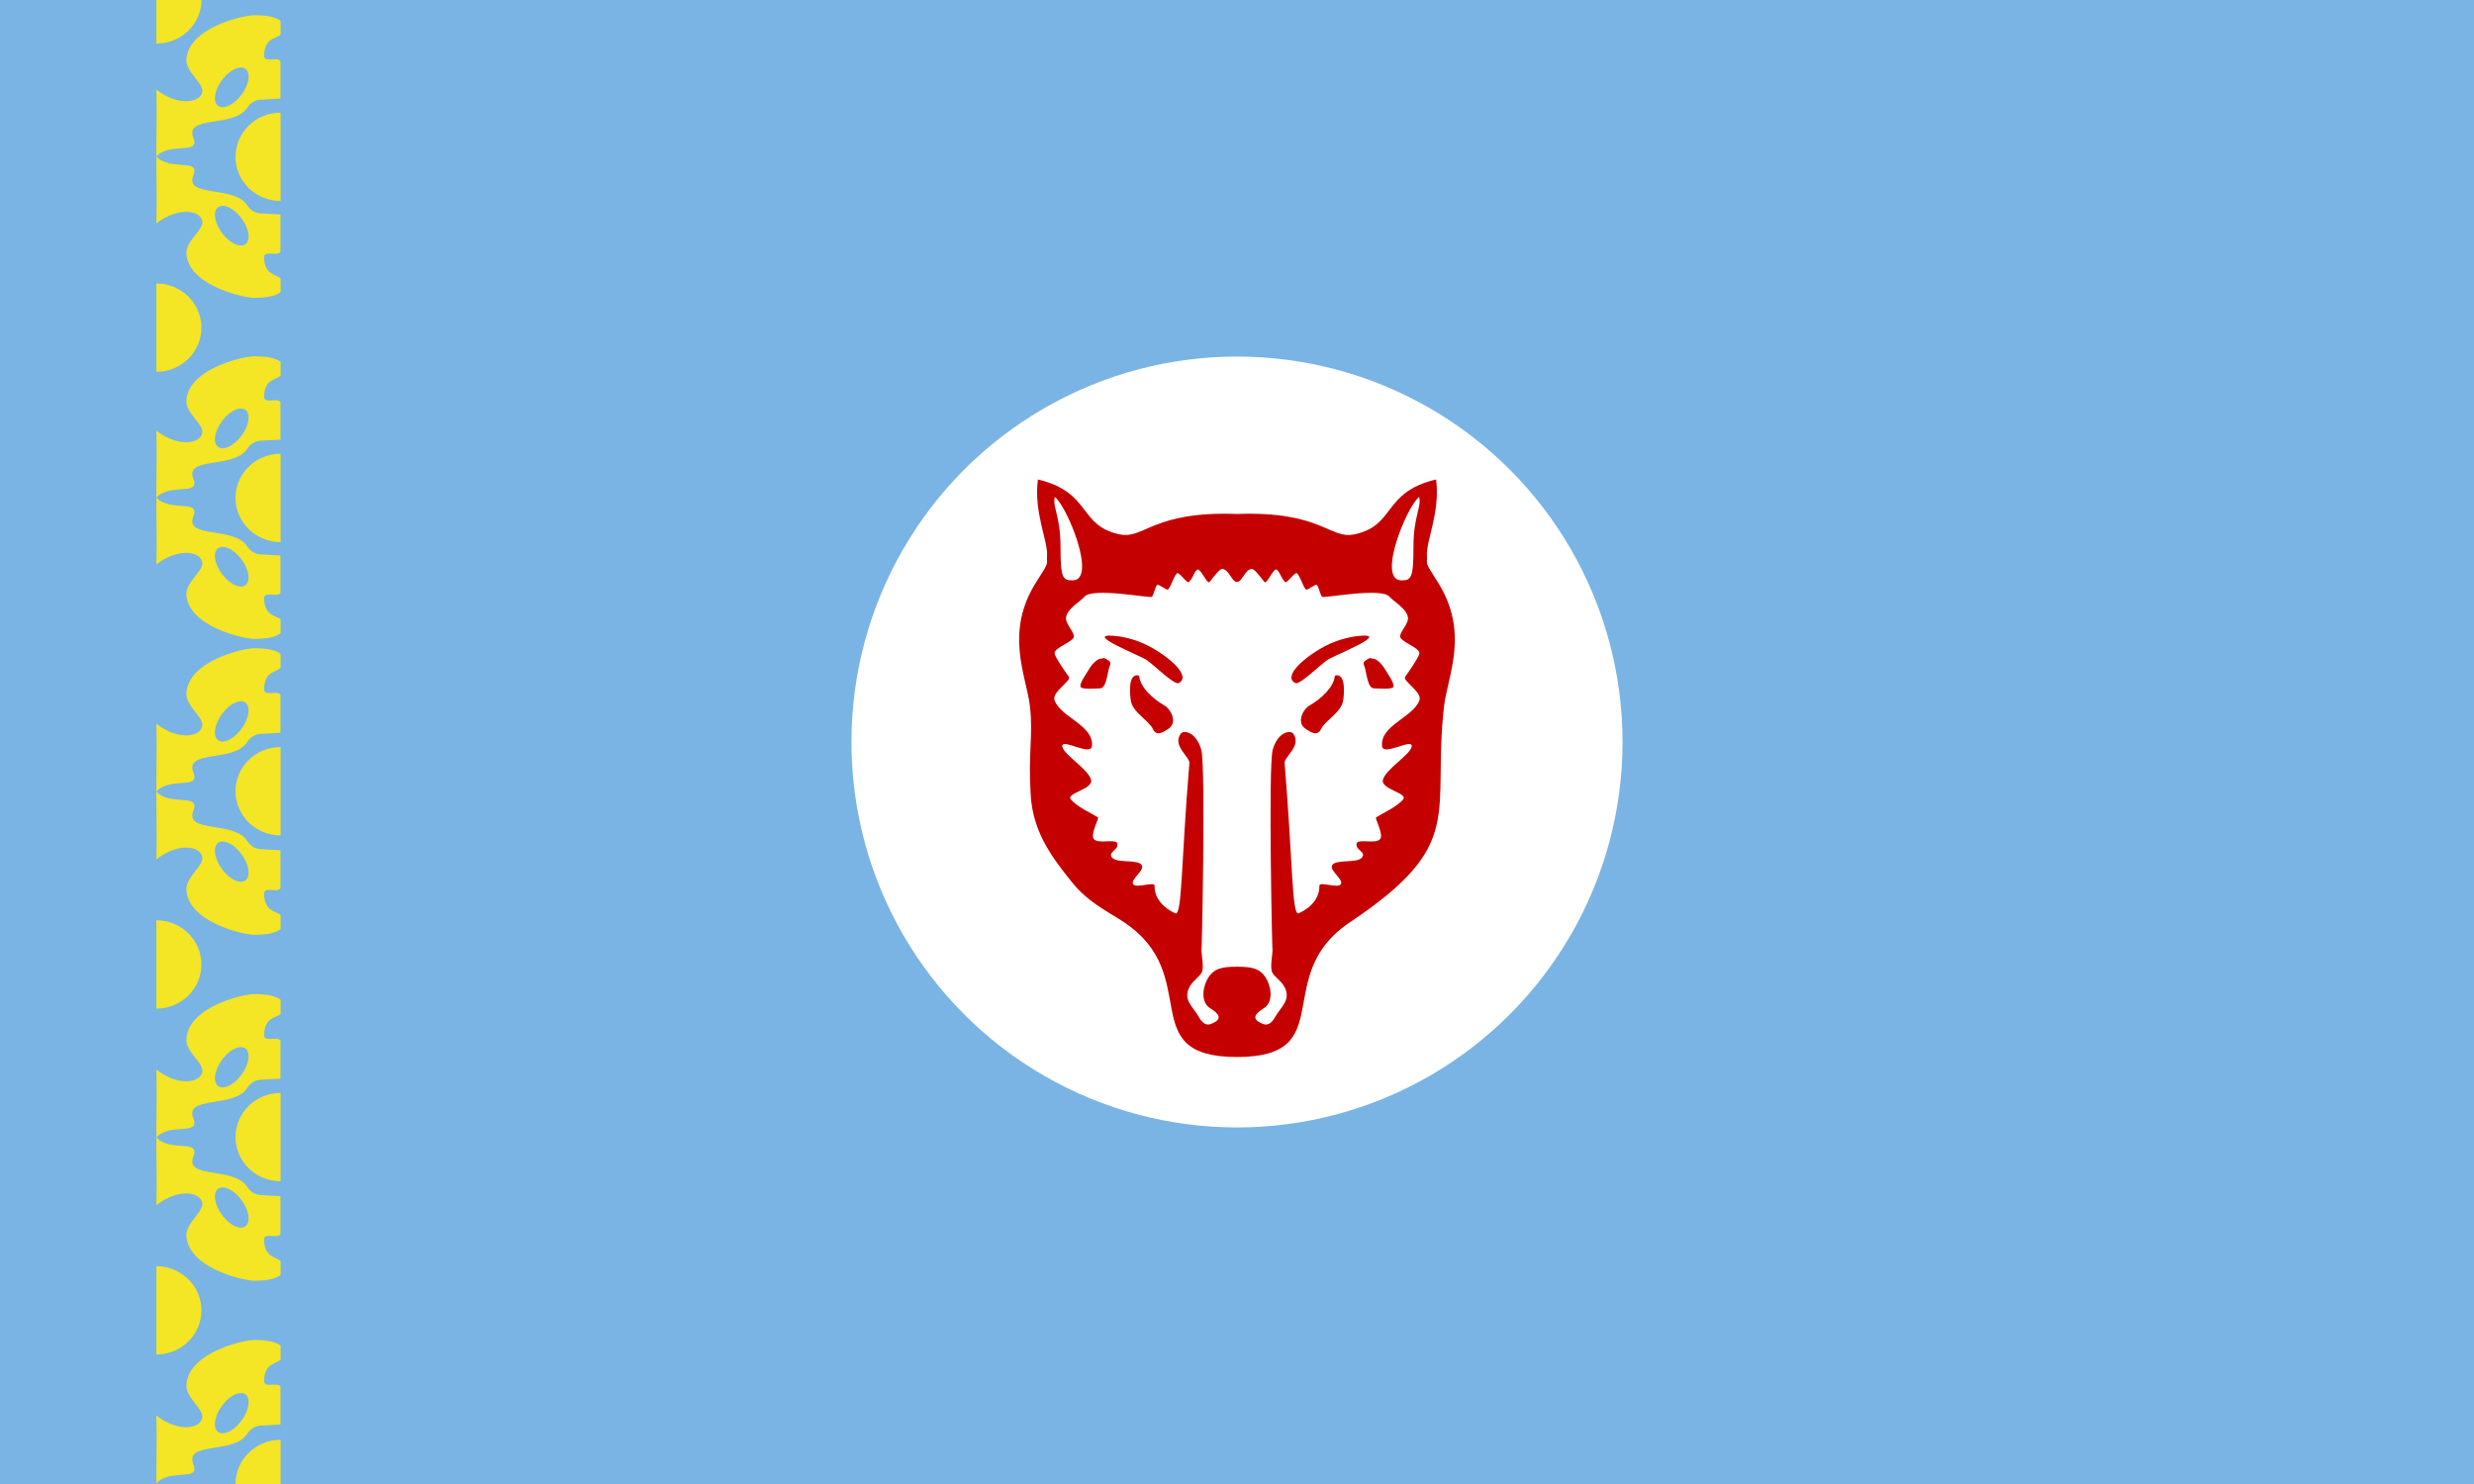 <?xml version="1.0" encoding="UTF-8" standalone="no"?>
<!-- Creator: CorelDRAW -->
<svg xmlns:dc="http://purl.org/dc/elements/1.1/" xmlns:cc="http://creativecommons.org/ns#" xmlns:rdf="http://www.w3.org/1999/02/22-rdf-syntax-ns#" xmlns:svg="http://www.w3.org/2000/svg" xmlns="http://www.w3.org/2000/svg" xmlns:sodipodi="http://sodipodi.sourceforge.net/DTD/sodipodi-0.dtd" xmlns:inkscape="http://www.inkscape.org/namespaces/inkscape" xml:space="preserve" width="1000px" height="600px" style="shape-rendering: geometricprecision; text-rendering: geometricprecision; image-rendering: optimizequality; fill-rule: evenodd; clip-rule: evenodd;" viewBox="0 0 573.658 344.196" id="svg2" version="1.1" inkscape:version="0.47 r22583" sodipodi:docname="Royal_Standard_of_Tonga.svg"><sodipodi:namedview pagecolor="#ffffff" bordercolor="#666666" borderopacity="1" objecttolerance="10" gridtolerance="10" guidetolerance="10" inkscape:pageopacity="0" inkscape:pageshadow="2" inkscape:window-width="1280" inkscape:window-height="1004" id="namedview41" showgrid="false" inkscape:zoom="0.39333333" inkscape:cx="50.031776" inkscape:cy="361.15194" inkscape:window-x="-8" inkscape:window-y="-8" inkscape:window-maximized="1" inkscape:current-layer="svg2"/>
 <defs id="defs4"><inkscape:perspective sodipodi:type="inkscape:persp3d" inkscape:vp_x="0 : 300 : 1" inkscape:vp_y="0 : 1000 : 0" inkscape:vp_z="1000 : 300 : 1" inkscape:persp3d-origin="500 : 200 : 1" id="perspective45"/>
  <style type="text/css" id="style6">
   
    .fil0 {fill:#81BCED}
    .fil3 {fill:yellow}
    .fil1 {fill:white}
    .fil2 {fill:url(#id0)}
   
  </style>
  <linearGradient id="id0" gradientUnits="userSpaceOnUse" x1="343.857" y1="211.108" x2="229.801" y2="145.258">
   <stop offset="0" style="stop-color: rgb(148, 48, 48);" id="stop9"/>
   <stop offset="1" style="stop-color: rgb(218, 37, 29);" id="stop11"/>
  </linearGradient>
 <inkscape:perspective id="perspective2859" inkscape:persp3d-origin="0.5 : 0.33333333 : 1" inkscape:vp_z="1 : 0.5 : 1" inkscape:vp_y="0 : 1000 : 0" inkscape:vp_x="0 : 0.5 : 1" sodipodi:type="inkscape:persp3d"/></defs>
 <g id="Layer_x0020_1">
  <g id="_59463464">
   <rect id="_59564480" class="fil0" width="573.66" height="344.196" style="fill: rgb(122, 180, 228); fill-opacity: 1;"/>
   <g id="g17">
    <circle id="_58531280" class="fil1" cx="286.829" cy="172.098" r="89.399"/>
    <path id="_26004664" class="fil2" d="M318.248 152.774c0.855,-0.181 2.375,1.467 2.894,2.444 0.353,0.666 2.458,3.475 1.899,4.165 -0.472,0.583 -3.725,0.272 -4.431,0.272 -1.465,0 -1.706,-3.275 -2.08,-4.617 -0.259,-0.929 -0.726,-1.271 0.181,-1.901 1.085,-0.753 1.035,-0.468 1.537,-0.362zm10.822 -37.518c0.596,2.335 -1.324,4.446 -1.324,11.587 0,7.141 -0.467,7.845 -2.884,7.759 -5.604,-0.199 1.369,-17.202 4.208,-19.346zm-84.483 0.001c-0.596,2.335 1.323,4.446 1.323,11.587 0,7.141 0.468,7.845 2.885,7.759 5.604,-0.198 -1.369,-17.201 -4.208,-19.345zm10.822 37.518c-0.855,-0.181 -2.375,1.467 -2.894,2.444 -0.353,0.666 -2.458,3.475 -1.899,4.165 0.472,0.583 3.724,0.272 4.431,0.272 1.465,0 1.706,-3.275 2.08,-4.617 0.259,-0.929 0.726,-1.271 -0.181,-1.901 -1.085,-0.753 -1.035,-0.468 -1.537,-0.362zm31.418 -17.801c-1.274,0 -1.828,-3.016 -3.482,-3.016 -0.474,0 -1.85,1.642 -2.853,3.016 -0.561,0.769 -2.232,-3.614 -2.964,-2.789 -1.021,1.15 -0.595,1.388 -1.819,2.789 -0.445,0.51 -2.363,-2.524 -2.835,-1.981 -0.799,0.919 -1.174,2.651 -1.999,3.715 -0.295,0.381 -2.294,-1.415 -2.592,-1.02 -0.486,0.642 -0.685,2.043 -1.158,2.734 -0.281,0.411 -13.97,-2.301 -15.726,0.041 -0.683,0.911 -4.388,2.946 -4.213,5.107 0.098,1.213 1.375,2.399 1.813,3.819 0.444,1.443 -5.002,2.81 -4.43,4.356 0.452,1.22 2.398,4.022 3.283,5.246 0.648,0.897 -4.008,3.51 -3.334,5.413 1.405,3.967 9.173,5.839 8.674,10.631 -0.259,2.491 -7.205,-2.019 -6.868,0.126 0.296,1.886 6.301,5.424 6.69,7.814 0.343,2.11 -5.875,2.999 -4.72,4.422 1.396,1.722 4.483,3.048 6.293,4.192 0.326,0.206 -1.848,3.966 -0.934,5.039 1.036,1.216 5.168,-0.189 5.437,1.021 0.346,1.557 -2.331,1.929 -1.219,3.264 1.157,1.388 6.107,0.29 6.889,1.784 0.671,1.283 -2.799,3.325 -1.985,4.413 0.743,0.992 4.975,-0.75 4.949,0.32 -0.1,4.088 3.963,6.044 4.802,6.397 1.599,0.673 1.335,-11.663 3.263,-34.852 0.121,-1.46 -4.076,-4.034 -1.968,-6.848 0.591,-0.79 3.534,-0.478 4.727,3.782 1.098,3.921 0.046,51.204 0.046,45.935 -0.125,1.261 0.735,4.656 0.001,5.831 -0.582,0.933 -1.843,1.719 -2.589,2.916 -1.972,3.162 0.675,5.008 1.78,6.965 0.581,1.028 1.472,2.529 2.993,1.943 3.045,-1.173 1.707,-2.475 -0.161,-3.644 -2.368,-1.482 -1.658,-5.165 -0.486,-7.045 1.374,-2.203 3.248,-2.591 6.698,-2.591 3.45,0 5.324,0.388 6.698,2.591 1.172,1.881 1.883,5.564 -0.486,7.045 -1.868,1.169 -3.206,2.471 -0.161,3.644 1.521,0.586 2.412,-0.915 2.993,-1.943 1.105,-1.956 3.751,-3.803 1.78,-6.965 -0.746,-1.196 -2.007,-1.983 -2.589,-2.916 -0.734,-1.176 0.125,-4.57 0.001,-5.831 0,5.27 -1.053,-42.014 0.046,-45.935 1.193,-4.26 4.136,-4.572 4.727,-3.782 2.107,2.814 -2.09,5.388 -1.968,6.848 1.928,23.189 1.663,35.524 3.263,34.852 0.839,-0.353 4.902,-2.309 4.802,-6.397 -0.025,-1.069 4.207,0.673 4.949,-0.32 0.814,-1.088 -2.656,-3.13 -1.985,-4.413 0.782,-1.494 5.732,-0.396 6.889,-1.784 1.113,-1.335 -1.565,-1.706 -1.219,-3.264 0.269,-1.209 4.401,0.196 5.437,-1.021 0.914,-1.073 -1.26,-4.833 -0.934,-5.039 1.81,-1.144 4.896,-2.471 6.293,-4.192 1.155,-1.423 -5.063,-2.312 -4.72,-4.422 0.389,-2.39 6.393,-5.928 6.69,-7.814 0.337,-2.145 -6.609,2.365 -6.868,-0.126 -0.499,-4.792 7.269,-6.664 8.673,-10.631 0.675,-1.904 -3.981,-4.516 -3.334,-5.413 0.885,-1.224 2.832,-4.026 3.283,-5.246 0.572,-1.546 -4.874,-2.913 -4.43,-4.356 0.437,-1.42 1.714,-2.606 1.813,-3.819 0.175,-2.161 -3.53,-4.196 -4.213,-5.107 -1.756,-2.342 -15.444,0.37 -15.726,-0.041 -0.473,-0.691 -0.672,-2.092 -1.158,-2.734 -0.298,-0.395 -2.297,1.401 -2.592,1.02 -0.826,-1.065 -1.2,-2.796 -1.999,-3.715 -0.472,-0.544 -2.39,2.49 -2.835,1.981 -1.224,-1.402 -0.798,-1.639 -1.819,-2.789 -0.733,-0.825 -2.403,3.558 -2.964,2.789 -1.003,-1.375 -2.379,-3.016 -2.853,-3.016 -1.653,0 -2.209,3.016 -3.484,3.016zm0.001 110.186c-24.006,0 -7.636,-18.877 -26.163,-31.238 -3.776,-2.519 -8.229,-4.53 -12.014,-9.197 -5.221,-6.438 -9.135,-12.043 -9.656,-20.331 -0.624,-9.911 0.595,-13.75 -0.163,-20.489 -0.798,-7.093 -6.063,-17.204 1.543,-29.056 3.138,-4.889 2.264,-3.678 2.416,-5.97 0.226,-3.394 -3.133,-10.098 -2.126,-17.671 12.521,2.975 9.302,10.752 19.013,12.744 5.625,1.154 7.59,-5.459 27.15,-4.743 19.561,-0.716 21.526,5.897 27.15,4.743 9.711,-1.992 6.491,-9.769 19.013,-12.744 1.007,7.573 -2.352,14.276 -2.126,17.671 0.152,2.292 -0.722,1.081 2.416,5.97 7.607,11.852 2.342,21.962 1.544,29.056 -2.826,25.1 5.413,31.836 -21.833,50.017 -18.527,12.361 -2.157,31.238 -26.163,31.238zm-22.687 -88.457c0.147,2.751 3.508,5.59 5.781,6.877 1.634,0.924 3.253,4.066 0.889,5.541 -1.136,0.708 -2.618,1.739 -3.459,0 -1.016,-2.099 -4.671,-3.794 -5.139,-6.629 -0.17,-1.034 -0.821,-6.605 1.927,-5.789zm1.64 -3.695c1.752,1.16 6.491,5.922 7.502,5.427 2.999,-1.47 -1.835,-5.9 -6.861,-8.565 -3.377,-1.793 -6.736,-2.302 -8.261,-2.416 -6.841,-0.513 6.084,4.538 7.62,5.555zm43.734 3.695c-0.147,2.751 -3.508,5.59 -5.782,6.877 -1.633,0.924 -3.252,4.066 -0.889,5.541 1.136,0.708 2.618,1.739 3.459,0 1.016,-2.099 4.671,-3.794 5.139,-6.629 0.17,-1.034 0.821,-6.605 -1.927,-5.789zm-1.64 -3.695c-1.752,1.16 -6.491,5.922 -7.502,5.427 -2.999,-1.47 1.835,-5.9 6.861,-8.565 3.377,-1.793 6.735,-2.302 8.261,-2.416 6.841,-0.513 -6.084,4.538 -7.62,5.555z" style="fill: rgb(197, 0, 0); fill-opacity: 1;"/>
   </g>
   <g id="g21" style="fill: rgb(244, 229, 37); fill-opacity: 1;">
    <path id="_57599344" class="fil3" d="M65.064 212.228l0 3.259c-1.222,1.014 -3.566,1.331 -6.13,1.325 -2.681,-0.009 -15.262,-2.971 -15.71,-10.377 -0.188,-3.099 4.208,-5.643 3.656,-7.797 -0.629,-2.444 -5.568,-3.254 -10.629,0.671 0.163,-5.64 0,-8.687 0.001,-15.729 3.252,3.51 10.215,0.299 8.595,4.375 -2.139,5.37 9.296,2.331 12.413,7.009 0.551,0.827 1.31,1.716 2.934,1.977 4.836,0.263 0,0 4.836,0.263 0,3.212 0,6.63 0,8.846 -0.753,1.088 -3.868,-0.551 -3.794,1.324 0.157,4.066 2.523,3.777 3.831,4.853zm-13.374 -10.375c1.836,2.325 4.241,3.318 5.375,2.208 1.13,-1.106 0.56,-3.893 -1.275,-6.221 -1.835,-2.326 -4.24,-3.319 -5.374,-2.209 -1.13,1.107 -0.559,3.893 1.275,6.222z" style="fill: rgb(244, 229, 37); fill-opacity: 1;"/>
    <path id="_59326832" class="fil3" d="M65.064 87.157l0 -3.213c-1.222,-1 -3.566,-1.313 -6.13,-1.307 -2.681,0.008 -15.262,2.93 -15.71,10.232 -0.188,3.055 4.208,5.564 3.656,7.688 -0.629,2.409 -5.568,3.209 -10.629,-0.662 0.163,5.562 0,8.565 0.001,15.509 3.252,-3.46 10.215,-0.294 8.595,-4.314 -2.139,-5.295 9.296,-2.298 12.413,-6.911 0.551,-0.816 1.31,-1.692 2.934,-1.949 4.836,-0.26 0,0 4.836,-0.26 0,-3.167 0,-6.538 0,-8.723 -0.753,-1.073 -3.868,0.543 -3.794,-1.306 0.157,-4.008 2.523,-3.724 3.831,-4.786zm-13.374 10.23c1.836,-2.293 4.241,-3.272 5.375,-2.177 1.13,1.091 0.56,3.839 -1.275,6.134 -1.835,2.294 -4.24,3.273 -5.374,2.178 -1.13,-1.091 -0.559,-3.839 1.275,-6.135z" style="fill: rgb(244, 229, 37); fill-opacity: 1;"/>
    <path id="_58826928" class="fil3" d="M65.064 292.452l0 3.259c-1.222,1.014 -3.566,1.331 -6.13,1.325 -2.681,-0.009 -15.262,-2.971 -15.71,-10.377 -0.188,-3.099 4.208,-5.643 3.656,-7.797 -0.629,-2.444 -5.568,-3.254 -10.629,0.671 0.163,-5.64 0,-8.687 0.001,-15.729 3.252,3.51 10.215,0.299 8.595,4.375 -2.139,5.37 9.296,2.331 12.413,7.009 0.551,0.827 1.31,1.716 2.934,1.977 4.836,0.263 0,0 4.836,0.263 0,3.212 0,6.63 0,8.846 -0.753,1.088 -3.868,-0.551 -3.794,1.324 0.157,4.066 2.523,3.777 3.831,4.853zm-13.374 -10.375c1.836,2.325 4.241,3.318 5.375,2.208 1.13,-1.106 0.56,-3.893 -1.275,-6.221 -1.835,-2.326 -4.24,-3.319 -5.374,-2.209 -1.13,1.107 -0.559,3.893 1.275,6.222z" style="fill: rgb(244, 229, 37); fill-opacity: 1;"/>
    <path id="_59198712" class="fil3" d="M65.064 8.055l0 -3.213c-1.222,-1 -3.566,-1.313 -6.13,-1.307 -2.681,0.008 -15.262,2.93 -15.71,10.232 -0.188,3.055 4.208,5.564 3.656,7.688 -0.629,2.409 -5.568,3.209 -10.629,-0.662 0.163,5.562 0,8.565 0.001,15.509 3.252,-3.461 10.215,-0.294 8.595,-4.314 -2.139,-5.295 9.296,-2.298 12.413,-6.911 0.551,-0.815 1.31,-1.692 2.934,-1.949 4.836,-0.259 0,0 4.836,-0.259 0,-3.167 0,-6.538 0,-8.723 -0.753,-1.073 -3.868,0.543 -3.794,-1.306 0.157,-4.009 2.523,-3.724 3.831,-4.786zm-13.374 10.23c1.836,-2.293 4.241,-3.272 5.375,-2.177 1.13,1.091 0.56,3.838 -1.275,6.134 -1.835,2.294 -4.24,3.273 -5.374,2.178 -1.13,-1.091 -0.559,-3.839 1.275,-6.135z" style="fill: rgb(244, 229, 37); fill-opacity: 1;"/>
    <path id="_59198904" class="fil3" d="M65.064 235.157l0 -3.259c-1.222,-1.014 -3.566,-1.331 -6.13,-1.325 -2.681,0.009 -15.262,2.971 -15.71,10.377 -0.188,3.099 4.208,5.643 3.656,7.797 -0.629,2.444 -5.568,3.254 -10.629,-0.671 0.163,5.64 0,8.687 0.001,15.729 3.252,-3.51 10.215,-0.299 8.595,-4.375 -2.139,-5.37 9.296,-2.331 12.413,-7.009 0.551,-0.827 1.31,-1.716 2.934,-1.977 4.836,-0.263 0,0 4.836,-0.263 0,-3.212 0,-6.63 0,-8.846 -0.753,-1.088 -3.868,0.551 -3.794,-1.324 0.157,-4.066 2.523,-3.777 3.831,-4.853zm-13.374 10.375c1.836,-2.325 4.241,-3.318 5.375,-2.208 1.13,1.106 0.56,3.893 -1.275,6.221 -1.835,2.326 -4.24,3.319 -5.374,2.209 -1.13,-1.107 -0.559,-3.893 1.275,-6.222z" style="fill: rgb(244, 229, 37); fill-opacity: 1;"/>
    <path id="_59266192" class="fil3" d="M65.064 154.933l0 -3.259c-1.222,-1.014 -3.566,-1.331 -6.13,-1.325 -2.681,0.009 -15.262,2.971 -15.71,10.377 -0.188,3.099 4.208,5.643 3.656,7.797 -0.629,2.444 -5.568,3.254 -10.629,-0.671 0.163,5.64 0,8.687 0.001,15.729 3.252,-3.51 10.215,-0.299 8.595,-4.375 -2.139,-5.37 9.296,-2.331 12.413,-7.009 0.551,-0.827 1.31,-1.716 2.934,-1.977 4.836,-0.263 0,0 4.836,-0.263 0,-3.212 0,-6.63 0,-8.846 -0.753,-1.088 -3.868,0.551 -3.794,-1.324 0.157,-4.066 2.523,-3.777 3.831,-4.853zm-13.374 10.375c1.836,-2.325 4.241,-3.318 5.375,-2.208 1.13,1.106 0.56,3.893 -1.275,6.221 -1.835,2.326 -4.24,3.319 -5.374,2.209 -1.13,-1.107 -0.559,-3.893 1.275,-6.222z" style="fill: rgb(244, 229, 37); fill-opacity: 1;"/>
    <path id="_58440248" class="fil3" d="M65.064 64.549l0 3.213c-1.222,1.001 -3.566,1.313 -6.13,1.307 -2.681,-0.009 -15.262,-2.93 -15.71,-10.232 -0.188,-3.056 4.208,-5.565 3.656,-7.688 -0.629,-2.409 -5.568,-3.208 -10.629,0.662 0.163,-5.561 0,-8.565 0.001,-15.509 3.252,3.46 10.215,0.294 8.595,4.314 -2.139,5.295 9.296,2.298 12.413,6.911 0.551,0.816 1.31,1.692 2.934,1.949 4.836,0.259 0,0 4.836,0.259 0,3.168 0,6.538 0,8.723 -0.753,1.073 -3.868,-0.543 -3.794,1.306 0.157,4.008 2.523,3.724 3.831,4.785zm-13.374 -10.23c1.836,2.293 4.241,3.272 5.375,2.177 1.13,-1.091 0.56,-3.838 -1.275,-6.134 -1.835,-2.294 -4.24,-3.273 -5.374,-2.178 -1.13,1.092 -0.559,3.839 1.275,6.135z" style="fill: rgb(244, 229, 37); fill-opacity: 1;"/>
    <path id="_58375856" class="fil3" d="M65.064 315.381l0 -3.259c-1.222,-1.014 -3.566,-1.331 -6.13,-1.325 -2.681,0.009 -15.262,2.971 -15.71,10.377 -0.188,3.099 4.208,5.643 3.656,7.797 -0.629,2.444 -5.568,3.254 -10.629,-0.671 0.163,5.64 0,8.687 0.001,15.729 3.252,-3.51 10.215,-0.299 8.595,-4.375 -2.139,-5.37 9.296,-2.331 12.413,-7.009 0.551,-0.827 1.31,-1.716 2.934,-1.977 4.836,-0.263 0,0 4.836,-0.263 0,-3.212 0,-6.63 0,-8.846 -0.753,-1.088 -3.868,0.551 -3.794,-1.324 0.157,-4.066 2.523,-3.777 3.831,-4.853zm-13.374 10.375c1.836,-2.325 4.241,-3.318 5.375,-2.208 1.13,1.106 0.56,3.893 -1.275,6.221 -1.835,2.326 -4.24,3.319 -5.374,2.209 -1.13,-1.107 -0.559,-3.893 1.275,-6.222z" style="fill: rgb(244, 229, 37); fill-opacity: 1;"/>
    <path id="_58376360" class="fil3" d="M65.064 143.652l0 3.213c-1.222,1 -3.566,1.313 -6.13,1.307 -2.681,-0.008 -15.262,-2.93 -15.71,-10.232 -0.188,-3.055 4.208,-5.564 3.656,-7.688 -0.629,-2.409 -5.568,-3.209 -10.629,0.662 0.163,-5.562 0,-8.566 0.001,-15.509 3.252,3.46 10.215,0.294 8.595,4.314 -2.139,5.295 9.296,2.298 12.413,6.911 0.551,0.816 1.31,1.692 2.934,1.949 4.836,0.259 0,0 4.836,0.259 0,3.168 0,6.538 0,8.723 -0.753,1.073 -3.868,-0.544 -3.794,1.306 0.157,4.008 2.523,3.724 3.831,4.786zm-13.374 -10.23c1.836,2.293 4.241,3.272 5.375,2.176 1.13,-1.091 0.56,-3.838 -1.275,-6.133 -1.835,-2.294 -4.24,-3.273 -5.374,-2.178 -1.13,1.092 -0.559,3.839 1.275,6.135z" style="fill: rgb(244, 229, 37); fill-opacity: 1;"/>
    <path id="_59154016" class="fil3" d="M46.705 0c0,5.579 -4.682,10.104 -10.454,10.104l0 -10.104 10.454 0z" style="fill: rgb(244, 229, 37); fill-opacity: 1;"/>
    <path id="_108011176" class="fil3" d="M46.705 303.917c0,5.658 -4.682,10.247 -10.454,10.247l0 -10.247 0 -10.247c5.773,0 10.454,4.588 10.454,10.247z" style="fill: rgb(244, 229, 37); fill-opacity: 1;"/>
    <path id="_59047720" class="fil3" d="M46.705 223.693c0,5.658 -4.682,10.247 -10.454,10.247l0 -10.247 0 -10.247c5.773,0 10.454,4.588 10.454,10.247z" style="fill: rgb(244, 229, 37); fill-opacity: 1;"/>
    <path id="_108009272" class="fil3" d="M46.705 75.996c0,5.658 -4.682,10.247 -10.454,10.247l0 -10.247 0 -10.247c5.773,0 10.454,4.588 10.454,10.247z" style="fill: rgb(244, 229, 37); fill-opacity: 1;"/>
    <path id="_57785480" class="fil3" d="M54.61 263.736c0,5.658 4.682,10.247 10.454,10.247l0 -10.247 0 -10.247c-5.773,0 -10.454,4.588 -10.454,10.247z" style="fill: rgb(244, 229, 37); fill-opacity: 1;"/>
    <path id="_60332104" class="fil3" d="M54.61 183.512c0,5.658 4.682,10.247 10.454,10.247l0 -10.247 0 -10.247c-5.773,0 -10.454,4.588 -10.454,10.247z" style="fill: rgb(244, 229, 37); fill-opacity: 1;"/>
    <path id="_57301064" class="fil3" d="M54.61 115.481c0,5.658 4.682,10.247 10.454,10.247l0 -10.247 0 -10.247c-5.773,0 -10.454,4.588 -10.454,10.247z" style="fill: rgb(244, 229, 37); fill-opacity: 1;"/>
    <path id="_60399936" class="fil3" d="M54.61 36.377c0,5.658 4.682,10.247 10.454,10.247l0 -10.247 0 -10.247c-5.773,0 -10.454,4.588 -10.454,10.247z" style="fill: rgb(244, 229, 37); fill-opacity: 1;"/>
    <path id="_58531032" class="fil3" d="M54.61 344.196c0,-5.658 4.682,-10.247 10.454,-10.247l0 10.247 -10.454 0z" style="fill: rgb(244, 229, 37); fill-opacity: 1;"/>
   </g>
  </g>
 </g>
</svg>